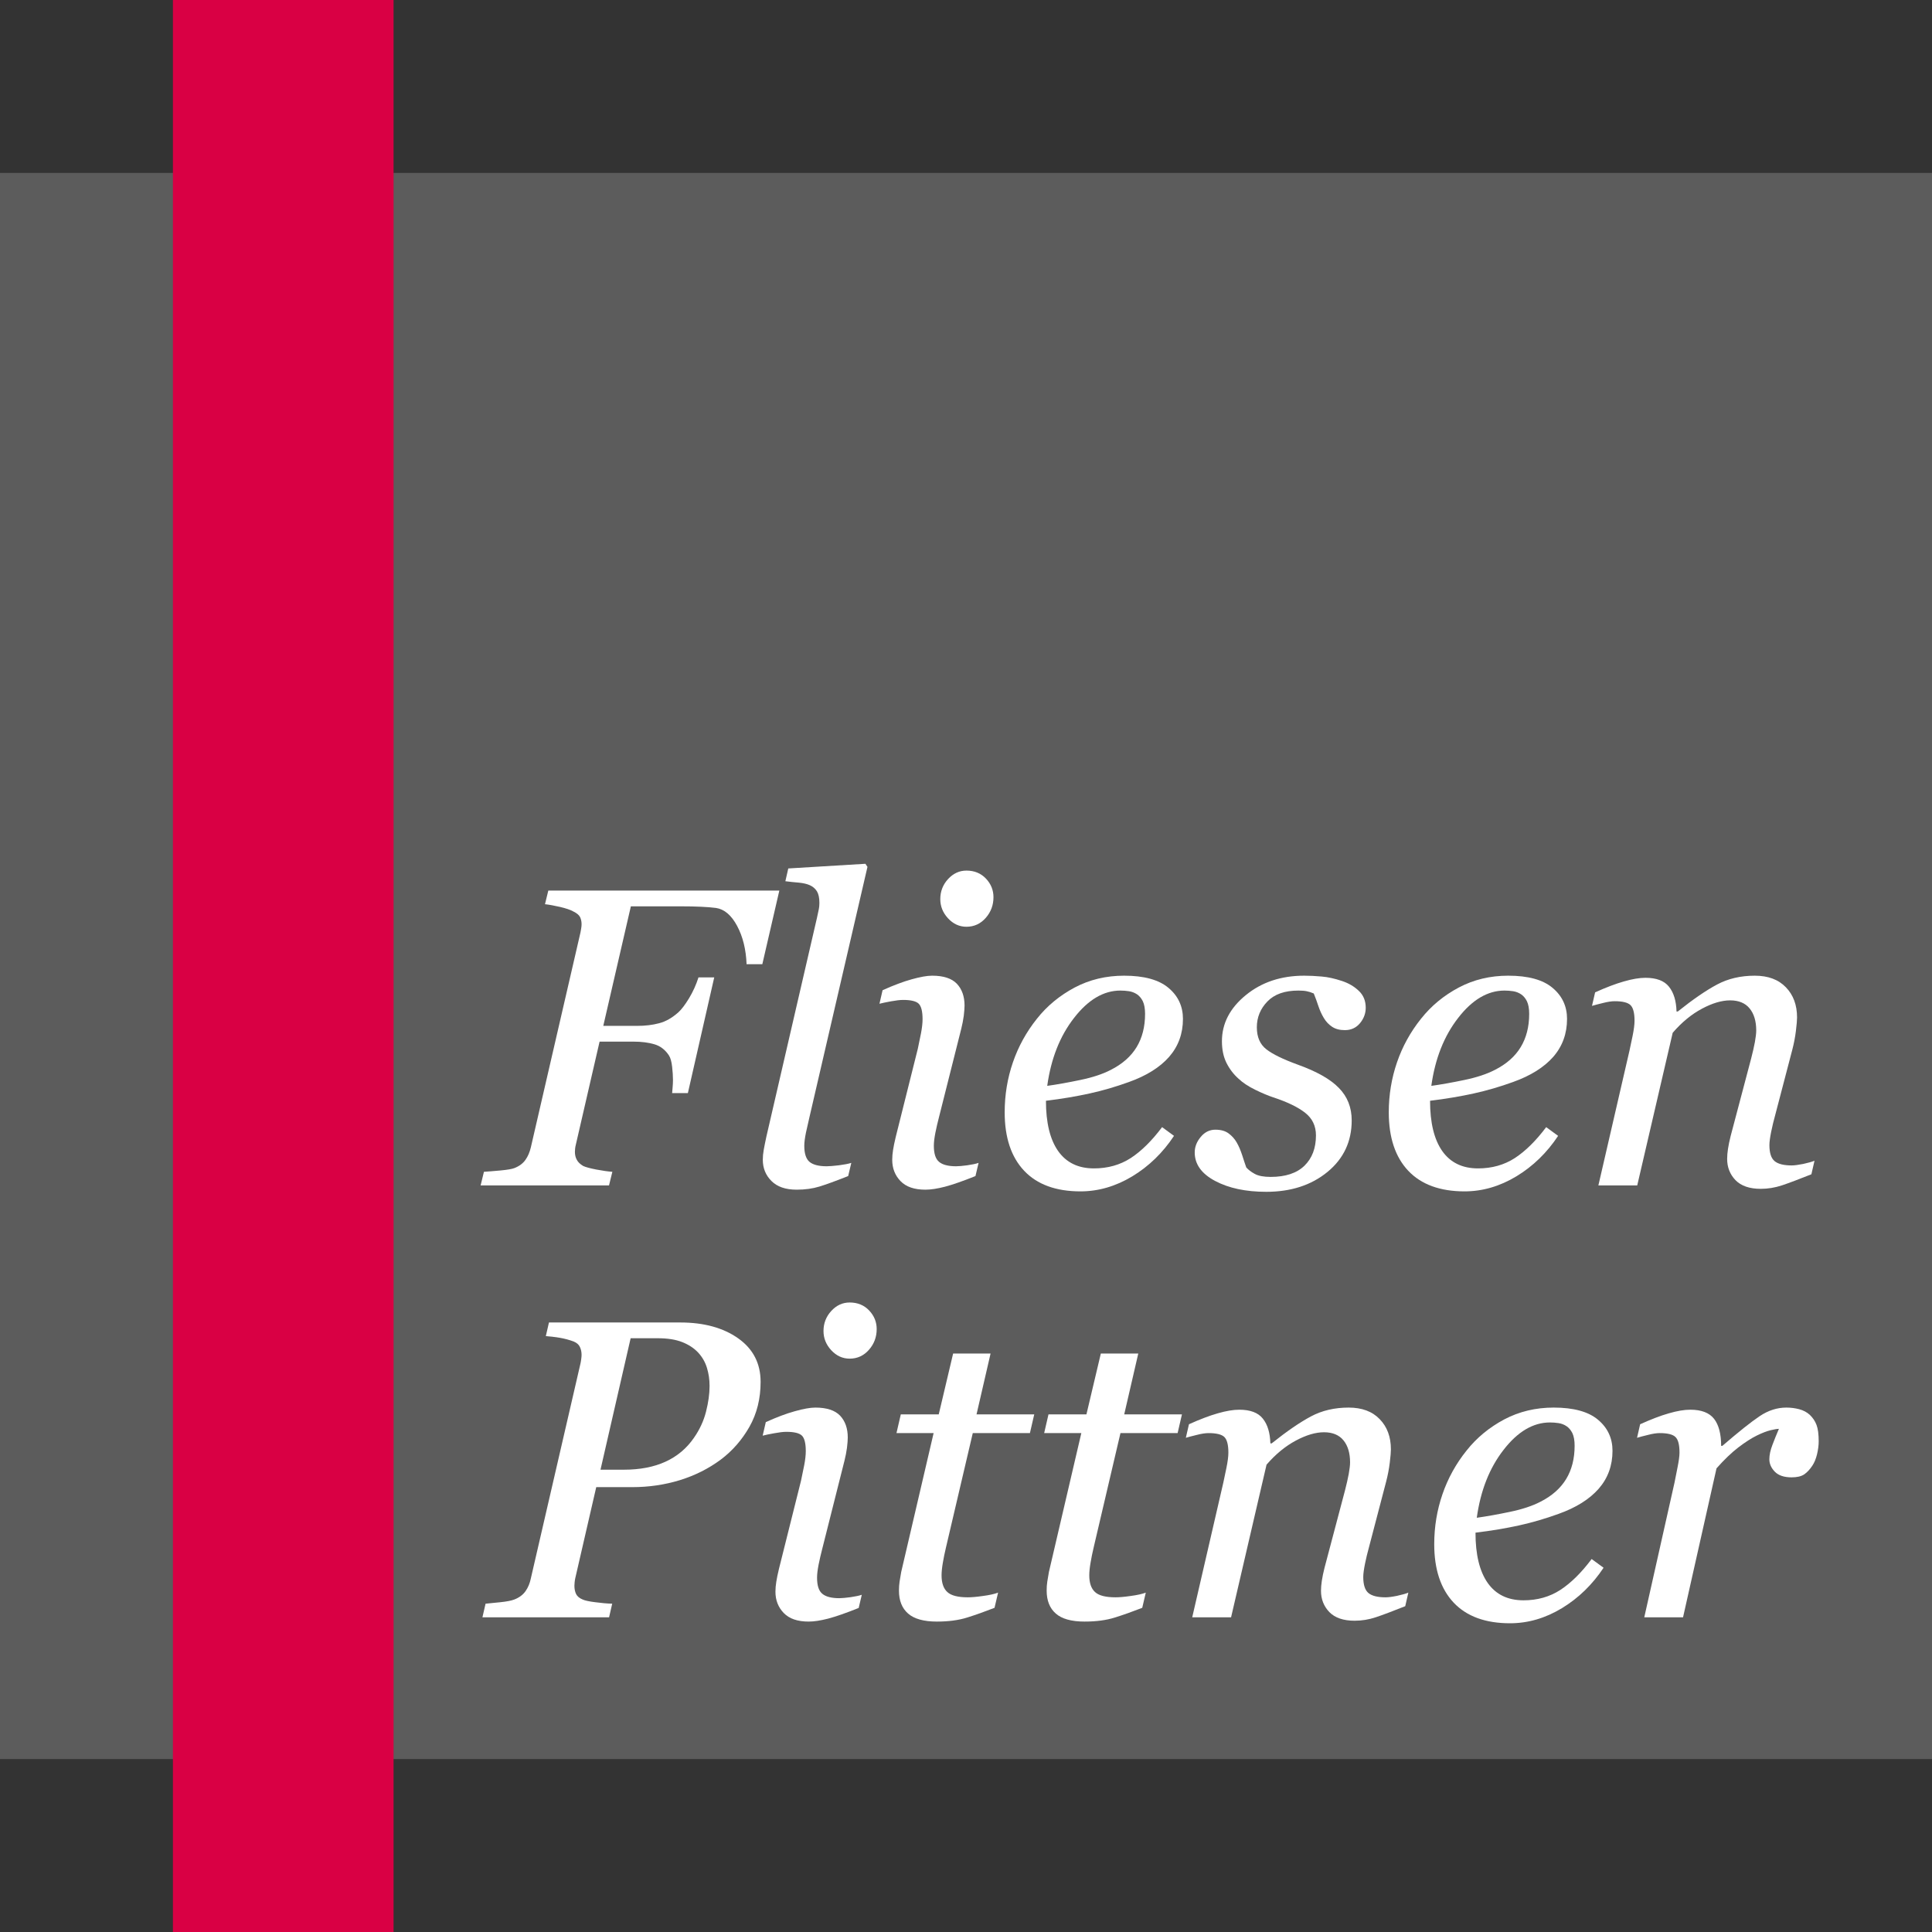 <svg xmlns="http://www.w3.org/2000/svg" xmlns:xlink="http://www.w3.org/1999/xlink" xmlns:xodm="http://www.corel.com/coreldraw/odm/2003" xml:space="preserve" width="512px" height="512px" style="shape-rendering:geometricPrecision; text-rendering:geometricPrecision; image-rendering:optimizeQuality; fill-rule:evenodd; clip-rule:evenodd" viewBox="0 0 88.956 88.956"><rect x="0" y="0" width="88.956" height="88.956" fill="#333333" stroke="none"/> <defs> <style type="text/css"> .fil0 {fill:none} .fil1 {fill:#5C5C5C} .fil2 {fill:#D90044} .fil3 {fill:white;fill-rule:nonzero} </style> </defs> <g id="Layer_x0020_1">  <rect class="fil0" width="88.956" height="88.956"></rect> <rect class="fil1" y="7.962" width="88.956" height="73.031"></rect> <rect class="fil2" x="7.962" width="10.159" height="88.956"></rect> <path class="fil3" d="M35.883 41.006l-0.783 3.389 -0.725 0c-0.026,-0.676 -0.17,-1.264 -0.434,-1.76 -0.265,-0.496 -0.588,-0.771 -0.97,-0.829 -0.196,-0.027 -0.428,-0.043 -0.692,-0.056 -0.265,-0.013 -0.568,-0.019 -0.911,-0.019l-2.321 0 -1.27 5.504 1.557 0c0.369,0 0.705,-0.039 1.012,-0.121 0.307,-0.078 0.601,-0.248 0.888,-0.503 0.147,-0.133 0.31,-0.349 0.493,-0.649 0.18,-0.301 0.327,-0.621 0.434,-0.96l0.725 0 -1.214 5.328 -0.725 0c0.006,-0.075 0.013,-0.166 0.023,-0.268 0.009,-0.101 0.016,-0.212 0.016,-0.333 0,-0.179 -0.013,-0.385 -0.039,-0.613 -0.026,-0.229 -0.072,-0.402 -0.144,-0.516 -0.17,-0.261 -0.395,-0.435 -0.666,-0.516 -0.274,-0.082 -0.597,-0.124 -0.973,-0.124l-1.557 0 -1.097 4.76c-0.013,0.049 -0.023,0.101 -0.029,0.157 -0.007,0.055 -0.01,0.107 -0.01,0.156 0,0.141 0.029,0.265 0.088,0.369 0.055,0.108 0.153,0.199 0.294,0.284 0.104,0.049 0.303,0.105 0.604,0.164 0.3,0.055 0.545,0.091 0.738,0.104l-0.154 0.627 -5.912 0 0.153 -0.627c0.196,-0.013 0.454,-0.033 0.764,-0.062 0.313,-0.029 0.526,-0.065 0.643,-0.111 0.222,-0.088 0.392,-0.215 0.506,-0.379 0.114,-0.16 0.196,-0.356 0.248,-0.578l2.286 -9.899c0.013,-0.065 0.022,-0.127 0.032,-0.186 0.01,-0.062 0.017,-0.124 0.017,-0.186 0,-0.13 -0.027,-0.238 -0.072,-0.333 -0.049,-0.091 -0.15,-0.176 -0.304,-0.251 -0.137,-0.079 -0.346,-0.147 -0.62,-0.212 -0.274,-0.062 -0.503,-0.105 -0.689,-0.124l0.153 -0.627 10.637 0z"></path> <path id="_1" class="fil3" d="M39.941 39.915l-2.67 11.519c-0.056,0.241 -0.111,0.483 -0.164,0.724 -0.048,0.245 -0.075,0.441 -0.075,0.595 0,0.362 0.082,0.61 0.242,0.744 0.163,0.134 0.424,0.202 0.787,0.202 0.127,0 0.316,-0.016 0.568,-0.045 0.251,-0.033 0.441,-0.069 0.568,-0.111l-0.144 0.607c-0.574,0.228 -1.015,0.388 -1.325,0.483 -0.307,0.095 -0.656,0.144 -1.045,0.144 -0.513,0 -0.898,-0.134 -1.162,-0.399 -0.265,-0.264 -0.399,-0.59 -0.399,-0.979 0,-0.147 0.014,-0.3 0.043,-0.457 0.029,-0.16 0.068,-0.362 0.121,-0.604l2.328 -10.069c0.042,-0.199 0.075,-0.336 0.088,-0.411 0.016,-0.079 0.026,-0.173 0.026,-0.287 0,-0.232 -0.039,-0.409 -0.114,-0.533 -0.079,-0.124 -0.187,-0.218 -0.327,-0.28 -0.134,-0.059 -0.3,-0.098 -0.506,-0.118 -0.202,-0.016 -0.411,-0.039 -0.62,-0.065l0.134 -0.588 3.552 -0.215 0.094 0.143z"></path> <path id="_2" class="fil3" d="M45.057 53.543l-0.143 0.607c-0.585,0.235 -1.055,0.398 -1.404,0.49 -0.353,0.091 -0.65,0.137 -0.901,0.137 -0.51,0 -0.892,-0.131 -1.146,-0.395 -0.255,-0.265 -0.382,-0.591 -0.382,-0.98 0,-0.143 0.013,-0.297 0.039,-0.457 0.026,-0.16 0.065,-0.359 0.124,-0.601l1.015 -4.054c0.049,-0.222 0.098,-0.461 0.147,-0.715 0.049,-0.255 0.072,-0.471 0.072,-0.647 0,-0.356 -0.059,-0.594 -0.176,-0.712 -0.118,-0.117 -0.359,-0.176 -0.722,-0.176 -0.14,0 -0.326,0.023 -0.558,0.065 -0.232,0.043 -0.408,0.079 -0.529,0.111l0.144 -0.623c0.499,-0.225 0.947,-0.395 1.342,-0.503 0.395,-0.111 0.708,-0.166 0.94,-0.166 0.522,0 0.901,0.124 1.139,0.372 0.235,0.251 0.353,0.584 0.353,1.005 0,0.115 -0.013,0.271 -0.036,0.47 -0.026,0.196 -0.065,0.395 -0.114,0.591l-1.025 4.068c-0.066,0.248 -0.121,0.493 -0.17,0.735 -0.046,0.238 -0.069,0.434 -0.069,0.588 0,0.362 0.079,0.61 0.242,0.744 0.16,0.134 0.421,0.202 0.783,0.202 0.121,0 0.294,-0.016 0.516,-0.045 0.226,-0.033 0.399,-0.069 0.519,-0.111zm0.686 -12.234c0,0.366 -0.118,0.683 -0.356,0.954 -0.238,0.271 -0.535,0.408 -0.888,0.408 -0.326,0 -0.61,-0.131 -0.849,-0.389 -0.238,-0.258 -0.356,-0.551 -0.356,-0.884 0,-0.353 0.118,-0.66 0.356,-0.921 0.239,-0.261 0.523,-0.392 0.849,-0.392 0.366,0 0.666,0.124 0.898,0.369 0.232,0.245 0.346,0.532 0.346,0.855z"></path> <path id="_3" class="fil3" d="M54.467 46.915c0,0.679 -0.213,1.26 -0.637,1.747 -0.425,0.483 -1.045,0.871 -1.854,1.159 -0.595,0.215 -1.195,0.392 -1.803,0.525 -0.607,0.134 -1.28,0.249 -2.014,0.337 0,1.009 0.186,1.779 0.561,2.314 0.376,0.533 0.924,0.8 1.649,0.8 0.64,0 1.205,-0.16 1.695,-0.476 0.489,-0.32 0.969,-0.794 1.443,-1.424l0.548 0.402c-0.512,0.774 -1.149,1.394 -1.916,1.861 -0.767,0.463 -1.564,0.695 -2.39,0.695 -1.13,0 -1.995,-0.317 -2.592,-0.947 -0.598,-0.633 -0.898,-1.531 -0.898,-2.693 0,-0.803 0.127,-1.571 0.379,-2.302 0.251,-0.731 0.62,-1.4 1.106,-2.008 0.47,-0.594 1.052,-1.071 1.737,-1.436 0.686,-0.363 1.447,-0.545 2.276,-0.545 0.917,0 1.599,0.186 2.044,0.561 0.444,0.372 0.666,0.849 0.666,1.43zm-1.744 -0.232c0,-0.245 -0.036,-0.441 -0.104,-0.584 -0.072,-0.144 -0.164,-0.248 -0.271,-0.32 -0.115,-0.075 -0.239,-0.121 -0.366,-0.14 -0.127,-0.02 -0.261,-0.03 -0.395,-0.03 -0.77,0 -1.482,0.418 -2.132,1.257 -0.653,0.836 -1.064,1.881 -1.237,3.131 0.447,-0.062 0.956,-0.153 1.521,-0.271 0.565,-0.117 1.032,-0.271 1.404,-0.464 0.535,-0.271 0.93,-0.62 1.192,-1.051 0.258,-0.427 0.388,-0.937 0.388,-1.528z"></path> <path id="_4" class="fil3" d="M58.303 54.875c-0.944,0 -1.727,-0.167 -2.354,-0.5 -0.627,-0.333 -0.94,-0.77 -0.94,-1.312 0,-0.255 0.091,-0.493 0.277,-0.715 0.183,-0.222 0.408,-0.333 0.676,-0.333 0.255,0 0.457,0.058 0.614,0.176 0.156,0.118 0.277,0.255 0.365,0.411 0.098,0.167 0.18,0.363 0.255,0.591 0.072,0.226 0.134,0.415 0.186,0.559 0.095,0.107 0.225,0.209 0.395,0.3 0.167,0.091 0.411,0.137 0.728,0.137 0.686,0 1.205,-0.173 1.557,-0.516 0.353,-0.346 0.529,-0.809 0.529,-1.397 0,-0.434 -0.166,-0.78 -0.496,-1.038 -0.33,-0.261 -0.823,-0.5 -1.479,-0.715 -0.235,-0.079 -0.509,-0.193 -0.829,-0.35 -0.317,-0.156 -0.571,-0.326 -0.761,-0.506 -0.228,-0.202 -0.414,-0.447 -0.555,-0.728 -0.14,-0.281 -0.209,-0.614 -0.209,-0.996 0,-0.819 0.366,-1.524 1.097,-2.122 0.728,-0.597 1.626,-0.897 2.694,-0.897 0.248,0 0.516,0.013 0.803,0.039 0.287,0.023 0.601,0.094 0.947,0.209 0.3,0.101 0.555,0.251 0.764,0.453 0.212,0.2 0.316,0.458 0.316,0.777 0,0.258 -0.088,0.497 -0.264,0.709 -0.176,0.212 -0.408,0.32 -0.696,0.32 -0.238,0 -0.434,-0.052 -0.587,-0.154 -0.154,-0.101 -0.281,-0.235 -0.382,-0.404 -0.105,-0.173 -0.186,-0.356 -0.252,-0.552 -0.065,-0.196 -0.133,-0.389 -0.212,-0.578 -0.121,-0.052 -0.228,-0.085 -0.326,-0.104 -0.095,-0.02 -0.222,-0.03 -0.382,-0.03 -0.63,0 -1.104,0.167 -1.427,0.503 -0.323,0.333 -0.486,0.731 -0.486,1.188 0,0.448 0.146,0.787 0.437,1.012 0.291,0.229 0.774,0.461 1.443,0.706 0.872,0.313 1.505,0.669 1.897,1.074 0.395,0.401 0.591,0.901 0.591,1.495 0,0.97 -0.372,1.763 -1.117,2.374 -0.744,0.61 -1.684,0.914 -2.817,0.914z"></path> <path id="_5" class="fil3" d="M72.152 46.915c0,0.679 -0.212,1.26 -0.636,1.747 -0.425,0.483 -1.045,0.871 -1.855,1.159 -0.594,0.215 -1.195,0.392 -1.802,0.525 -0.607,0.134 -1.28,0.249 -2.014,0.337 0,1.009 0.186,1.779 0.561,2.314 0.376,0.533 0.924,0.8 1.649,0.8 0.64,0 1.205,-0.16 1.694,-0.476 0.49,-0.32 0.97,-0.794 1.443,-1.424l0.549 0.402c-0.513,0.774 -1.149,1.394 -1.917,1.861 -0.767,0.463 -1.564,0.695 -2.39,0.695 -1.129,0 -1.994,-0.317 -2.592,-0.947 -0.597,-0.633 -0.898,-1.531 -0.898,-2.693 0,-0.803 0.128,-1.571 0.379,-2.302 0.251,-0.731 0.62,-1.4 1.107,-2.008 0.47,-0.594 1.051,-1.071 1.737,-1.436 0.685,-0.363 1.446,-0.545 2.275,-0.545 0.918,0 1.6,0.186 2.044,0.561 0.444,0.372 0.666,0.849 0.666,1.43zm-1.743 -0.232c0,-0.245 -0.036,-0.441 -0.105,-0.584 -0.072,-0.144 -0.163,-0.248 -0.271,-0.32 -0.114,-0.075 -0.238,-0.121 -0.365,-0.14 -0.128,-0.02 -0.262,-0.03 -0.395,-0.03 -0.771,0 -1.483,0.418 -2.132,1.257 -0.653,0.836 -1.065,1.881 -1.238,3.131 0.448,-0.062 0.957,-0.153 1.522,-0.271 0.564,-0.117 1.031,-0.271 1.404,-0.464 0.535,-0.271 0.93,-0.62 1.191,-1.051 0.258,-0.427 0.389,-0.937 0.389,-1.528z"></path> <path id="_6" class="fil3" d="M83.546 53.445l-0.143 0.623c-0.581,0.232 -1.032,0.402 -1.355,0.51 -0.323,0.107 -0.65,0.16 -0.976,0.16 -0.516,0 -0.905,-0.134 -1.163,-0.399 -0.254,-0.264 -0.385,-0.591 -0.385,-0.979 0,-0.141 0.013,-0.294 0.039,-0.464 0.026,-0.17 0.066,-0.369 0.124,-0.597l0.944 -3.569c0.072,-0.274 0.127,-0.525 0.17,-0.747 0.039,-0.222 0.062,-0.402 0.062,-0.536 0,-0.427 -0.101,-0.767 -0.304,-1.015 -0.202,-0.248 -0.503,-0.372 -0.898,-0.372 -0.385,0 -0.816,0.127 -1.293,0.382 -0.48,0.254 -0.93,0.623 -1.351,1.11l-1.633 7.029 -1.789 0 1.433 -6.21c0.033,-0.153 0.079,-0.375 0.141,-0.666 0.059,-0.29 0.091,-0.526 0.091,-0.705 0,-0.359 -0.062,-0.598 -0.183,-0.718 -0.12,-0.121 -0.365,-0.183 -0.731,-0.183 -0.14,0 -0.32,0.026 -0.535,0.081 -0.219,0.053 -0.389,0.098 -0.51,0.134l0.144 -0.623c0.5,-0.226 0.944,-0.395 1.326,-0.503 0.385,-0.111 0.715,-0.167 0.992,-0.167 0.506,0 0.869,0.138 1.084,0.412 0.219,0.274 0.333,0.656 0.346,1.139l0.059 0c0.698,-0.558 1.302,-0.973 1.812,-1.244 0.509,-0.271 1.087,-0.404 1.733,-0.404 0.611,0 1.088,0.176 1.43,0.532 0.343,0.352 0.516,0.816 0.516,1.391 0,0.114 -0.016,0.319 -0.052,0.613 -0.036,0.294 -0.091,0.581 -0.166,0.869l-0.804 3.072c-0.058,0.206 -0.114,0.441 -0.169,0.705 -0.053,0.265 -0.082,0.47 -0.082,0.617 0,0.363 0.082,0.611 0.242,0.741 0.16,0.131 0.421,0.196 0.786,0.196 0.124,0 0.297,-0.023 0.526,-0.068 0.225,-0.049 0.402,-0.098 0.522,-0.147z"></path> <path id="_7" class="fil3" d="M35.021 63.625c0,0.773 -0.17,1.459 -0.512,2.066 -0.343,0.604 -0.784,1.11 -1.319,1.512 -0.562,0.418 -1.192,0.734 -1.891,0.95 -0.695,0.212 -1.423,0.32 -2.184,0.32l-1.662 0 -0.966 4.195c-0.013,0.059 -0.023,0.121 -0.029,0.186 -0.007,0.062 -0.01,0.118 -0.01,0.164 0,0.14 0.026,0.264 0.075,0.372 0.052,0.107 0.153,0.196 0.307,0.258 0.094,0.045 0.287,0.088 0.578,0.124 0.29,0.039 0.551,0.062 0.78,0.068l-0.144 0.627 -5.831 0 0.144 -0.627c0.16,-0.013 0.389,-0.036 0.679,-0.068 0.294,-0.03 0.509,-0.072 0.643,-0.124 0.229,-0.089 0.402,-0.219 0.519,-0.386 0.118,-0.169 0.2,-0.365 0.245,-0.591l2.286 -9.898c0.013,-0.056 0.022,-0.121 0.032,-0.193 0.01,-0.069 0.017,-0.137 0.017,-0.199 0,-0.134 -0.027,-0.255 -0.079,-0.366 -0.049,-0.108 -0.147,-0.189 -0.287,-0.248 -0.202,-0.075 -0.421,-0.134 -0.65,-0.173 -0.228,-0.036 -0.441,-0.062 -0.63,-0.075l0.144 -0.627 6.046 0c1.091,0 1.982,0.245 2.668,0.731 0.688,0.487 1.031,1.156 1.031,2.002zm-3.069 2.576c0.262,-0.376 0.448,-0.777 0.555,-1.199 0.108,-0.424 0.164,-0.819 0.164,-1.188 0,-0.294 -0.04,-0.571 -0.121,-0.833 -0.079,-0.261 -0.212,-0.496 -0.405,-0.705 -0.193,-0.205 -0.437,-0.365 -0.738,-0.483 -0.297,-0.117 -0.672,-0.176 -1.126,-0.176l-1.244 0 -1.388 6.053 1.081 0c0.741,0 1.378,-0.124 1.913,-0.369 0.536,-0.245 0.973,-0.611 1.309,-1.1z"></path> <path id="_8" class="fil3" d="M39.68 73.429l-0.143 0.607c-0.585,0.235 -1.055,0.398 -1.404,0.49 -0.353,0.091 -0.65,0.137 -0.901,0.137 -0.51,0 -0.892,-0.131 -1.146,-0.395 -0.255,-0.264 -0.382,-0.591 -0.382,-0.979 0,-0.144 0.013,-0.298 0.039,-0.458 0.026,-0.16 0.065,-0.359 0.124,-0.6l1.015 -4.055c0.049,-0.222 0.098,-0.461 0.147,-0.715 0.049,-0.255 0.072,-0.47 0.072,-0.647 0,-0.355 -0.059,-0.594 -0.176,-0.711 -0.118,-0.118 -0.359,-0.177 -0.722,-0.177 -0.14,0 -0.326,0.023 -0.558,0.066 -0.232,0.042 -0.408,0.078 -0.529,0.111l0.144 -0.624c0.499,-0.225 0.946,-0.395 1.341,-0.503 0.395,-0.111 0.709,-0.166 0.941,-0.166 0.522,0 0.901,0.124 1.139,0.372 0.235,0.251 0.353,0.584 0.353,1.006 0,0.114 -0.013,0.271 -0.036,0.47 -0.026,0.196 -0.065,0.395 -0.114,0.591l-1.026 4.068c-0.065,0.248 -0.12,0.493 -0.169,0.734 -0.046,0.239 -0.069,0.434 -0.069,0.588 0,0.362 0.078,0.61 0.242,0.744 0.16,0.134 0.421,0.203 0.783,0.203 0.121,0 0.294,-0.017 0.516,-0.046 0.225,-0.033 0.398,-0.069 0.519,-0.111zm0.686 -12.233c0,0.365 -0.118,0.682 -0.356,0.953 -0.238,0.271 -0.535,0.408 -0.888,0.408 -0.327,0 -0.611,-0.131 -0.849,-0.388 -0.238,-0.258 -0.356,-0.552 -0.356,-0.885 0,-0.353 0.118,-0.66 0.356,-0.921 0.238,-0.261 0.522,-0.392 0.849,-0.392 0.366,0 0.666,0.124 0.898,0.369 0.232,0.245 0.346,0.532 0.346,0.856z"></path> <path id="_9" class="fil3" d="M43.138 74.663c-0.604,0 -1.048,-0.124 -1.326,-0.369 -0.281,-0.245 -0.421,-0.597 -0.421,-1.058 0,-0.147 0.01,-0.284 0.029,-0.414 0.02,-0.131 0.046,-0.281 0.075,-0.444l1.492 -6.393 -1.71 0 0.199 -0.862 1.747 0 0.662 -2.801 1.724 0 -0.646 2.801 2.657 0 -0.199 0.862 -2.631 0 -1.234 5.266c-0.059,0.242 -0.105,0.477 -0.144,0.702 -0.039,0.229 -0.059,0.421 -0.059,0.581 0,0.35 0.088,0.608 0.265,0.768 0.173,0.163 0.489,0.244 0.946,0.244 0.167,0 0.399,-0.019 0.696,-0.062 0.297,-0.039 0.529,-0.091 0.695,-0.153l-0.163 0.699c-0.444,0.173 -0.865,0.323 -1.26,0.447 -0.395,0.124 -0.859,0.186 -1.394,0.186z"></path> <path id="_10" class="fil3" d="M49.938 74.663c-0.604,0 -1.048,-0.124 -1.325,-0.369 -0.281,-0.245 -0.421,-0.597 -0.421,-1.058 0,-0.147 0.009,-0.284 0.029,-0.414 0.02,-0.131 0.046,-0.281 0.075,-0.444l1.492 -6.393 -1.711 0 0.199 -0.862 1.747 0 0.663 -2.801 1.724 0 -0.647 2.801 2.658 0 -0.199 0.862 -2.632 0 -1.234 5.266c-0.059,0.242 -0.104,0.477 -0.143,0.702 -0.04,0.229 -0.059,0.421 -0.059,0.581 0,0.35 0.088,0.608 0.264,0.768 0.173,0.163 0.49,0.244 0.947,0.244 0.166,0 0.398,-0.019 0.695,-0.062 0.297,-0.039 0.529,-0.091 0.696,-0.153l-0.163 0.699c-0.444,0.173 -0.866,0.323 -1.261,0.447 -0.395,0.124 -0.858,0.186 -1.394,0.186z"></path> <path id="_11" class="fil3" d="M64.845 73.331l-0.143 0.624c-0.581,0.231 -1.032,0.401 -1.355,0.509 -0.323,0.108 -0.65,0.16 -0.976,0.16 -0.516,0 -0.905,-0.134 -1.163,-0.398 -0.254,-0.265 -0.385,-0.591 -0.385,-0.98 0,-0.14 0.013,-0.294 0.039,-0.464 0.026,-0.169 0.066,-0.368 0.124,-0.597l0.944 -3.568c0.072,-0.275 0.127,-0.526 0.17,-0.748 0.039,-0.222 0.062,-0.402 0.062,-0.536 0,-0.427 -0.101,-0.767 -0.304,-1.015 -0.202,-0.248 -0.503,-0.372 -0.898,-0.372 -0.385,0 -0.816,0.127 -1.293,0.382 -0.479,0.255 -0.93,0.624 -1.351,1.11l-1.633 7.029 -1.789 0 1.434 -6.21c0.032,-0.153 0.078,-0.375 0.14,-0.666 0.059,-0.29 0.091,-0.525 0.091,-0.705 0,-0.359 -0.062,-0.597 -0.182,-0.718 -0.121,-0.121 -0.366,-0.183 -0.732,-0.183 -0.14,0 -0.32,0.026 -0.535,0.082 -0.219,0.052 -0.389,0.098 -0.51,0.134l0.144 -0.624c0.5,-0.225 0.944,-0.395 1.326,-0.503 0.385,-0.111 0.715,-0.166 0.992,-0.166 0.506,0 0.869,0.137 1.084,0.411 0.219,0.274 0.333,0.656 0.346,1.14l0.059 0c0.699,-0.559 1.303,-0.973 1.812,-1.244 0.509,-0.271 1.087,-0.405 1.733,-0.405 0.611,0 1.088,0.176 1.43,0.532 0.343,0.353 0.516,0.816 0.516,1.391 0,0.114 -0.016,0.32 -0.052,0.614 -0.036,0.293 -0.091,0.581 -0.166,0.868l-0.804 3.072c-0.058,0.206 -0.114,0.441 -0.169,0.705 -0.053,0.265 -0.082,0.471 -0.082,0.617 0,0.363 0.082,0.611 0.242,0.742 0.16,0.13 0.421,0.195 0.786,0.195 0.124,0 0.298,-0.022 0.526,-0.068 0.225,-0.049 0.402,-0.098 0.522,-0.147z"></path> <path id="_12" class="fil3" d="M74.245 66.801c0,0.679 -0.212,1.261 -0.637,1.747 -0.424,0.483 -1.045,0.872 -1.854,1.159 -0.594,0.215 -1.195,0.392 -1.802,0.526 -0.608,0.134 -1.28,0.248 -2.015,0.336 0,1.009 0.186,1.779 0.562,2.315 0.375,0.532 0.924,0.8 1.649,0.8 0.639,0 1.204,-0.16 1.694,-0.477 0.49,-0.32 0.97,-0.793 1.443,-1.424l0.549 0.402c-0.513,0.774 -1.15,1.394 -1.917,1.861 -0.767,0.464 -1.564,0.695 -2.39,0.695 -1.129,0 -1.995,-0.316 -2.592,-0.946 -0.598,-0.634 -0.898,-1.532 -0.898,-2.694 0,-0.803 0.127,-1.57 0.379,-2.302 0.251,-0.731 0.62,-1.4 1.107,-2.007 0.47,-0.595 1.051,-1.071 1.737,-1.437 0.685,-0.362 1.446,-0.545 2.275,-0.545 0.917,0 1.6,0.186 2.044,0.561 0.444,0.372 0.666,0.849 0.666,1.43zm-1.744 -0.232c0,-0.244 -0.035,-0.44 -0.104,-0.584 -0.072,-0.144 -0.163,-0.248 -0.271,-0.32 -0.114,-0.075 -0.238,-0.121 -0.366,-0.14 -0.127,-0.02 -0.261,-0.03 -0.395,-0.03 -0.77,0 -1.482,0.418 -2.132,1.257 -0.653,0.836 -1.064,1.881 -1.237,3.131 0.447,-0.062 0.957,-0.153 1.521,-0.271 0.565,-0.117 1.032,-0.271 1.404,-0.463 0.536,-0.271 0.931,-0.621 1.192,-1.052 0.258,-0.427 0.388,-0.937 0.388,-1.528z"></path> <path id="_13" class="fil3" d="M83.739 66.367c0,0.18 -0.026,0.376 -0.075,0.588 -0.052,0.215 -0.124,0.392 -0.219,0.532 -0.114,0.173 -0.238,0.304 -0.372,0.398 -0.137,0.092 -0.33,0.137 -0.584,0.137 -0.34,0 -0.598,-0.085 -0.768,-0.258 -0.169,-0.173 -0.254,-0.365 -0.254,-0.574 0,-0.199 0.049,-0.421 0.143,-0.666 0.095,-0.248 0.193,-0.493 0.297,-0.735 -0.078,0 -0.202,0.02 -0.378,0.062 -0.177,0.043 -0.389,0.124 -0.637,0.245 -0.248,0.121 -0.532,0.304 -0.849,0.545 -0.316,0.242 -0.653,0.565 -1.009,0.967l-1.541 6.859 -1.785 0 1.394 -6.21c0.032,-0.153 0.078,-0.385 0.137,-0.692 0.062,-0.307 0.091,-0.532 0.091,-0.679 0,-0.359 -0.059,-0.597 -0.183,-0.718 -0.12,-0.121 -0.362,-0.183 -0.728,-0.183 -0.14,0 -0.32,0.026 -0.535,0.082 -0.219,0.052 -0.389,0.098 -0.509,0.134l0.143 -0.624c0.5,-0.225 0.94,-0.395 1.322,-0.503 0.382,-0.111 0.712,-0.166 0.986,-0.166 0.513,0 0.875,0.14 1.094,0.418 0.216,0.277 0.327,0.692 0.327,1.247l0.055 0c0.758,-0.653 1.332,-1.11 1.724,-1.371 0.392,-0.262 0.8,-0.392 1.224,-0.392 0.206,0 0.402,0.026 0.591,0.075 0.193,0.052 0.353,0.137 0.487,0.258 0.14,0.134 0.245,0.29 0.31,0.463 0.068,0.177 0.101,0.431 0.101,0.761z"></path> </g> </svg>